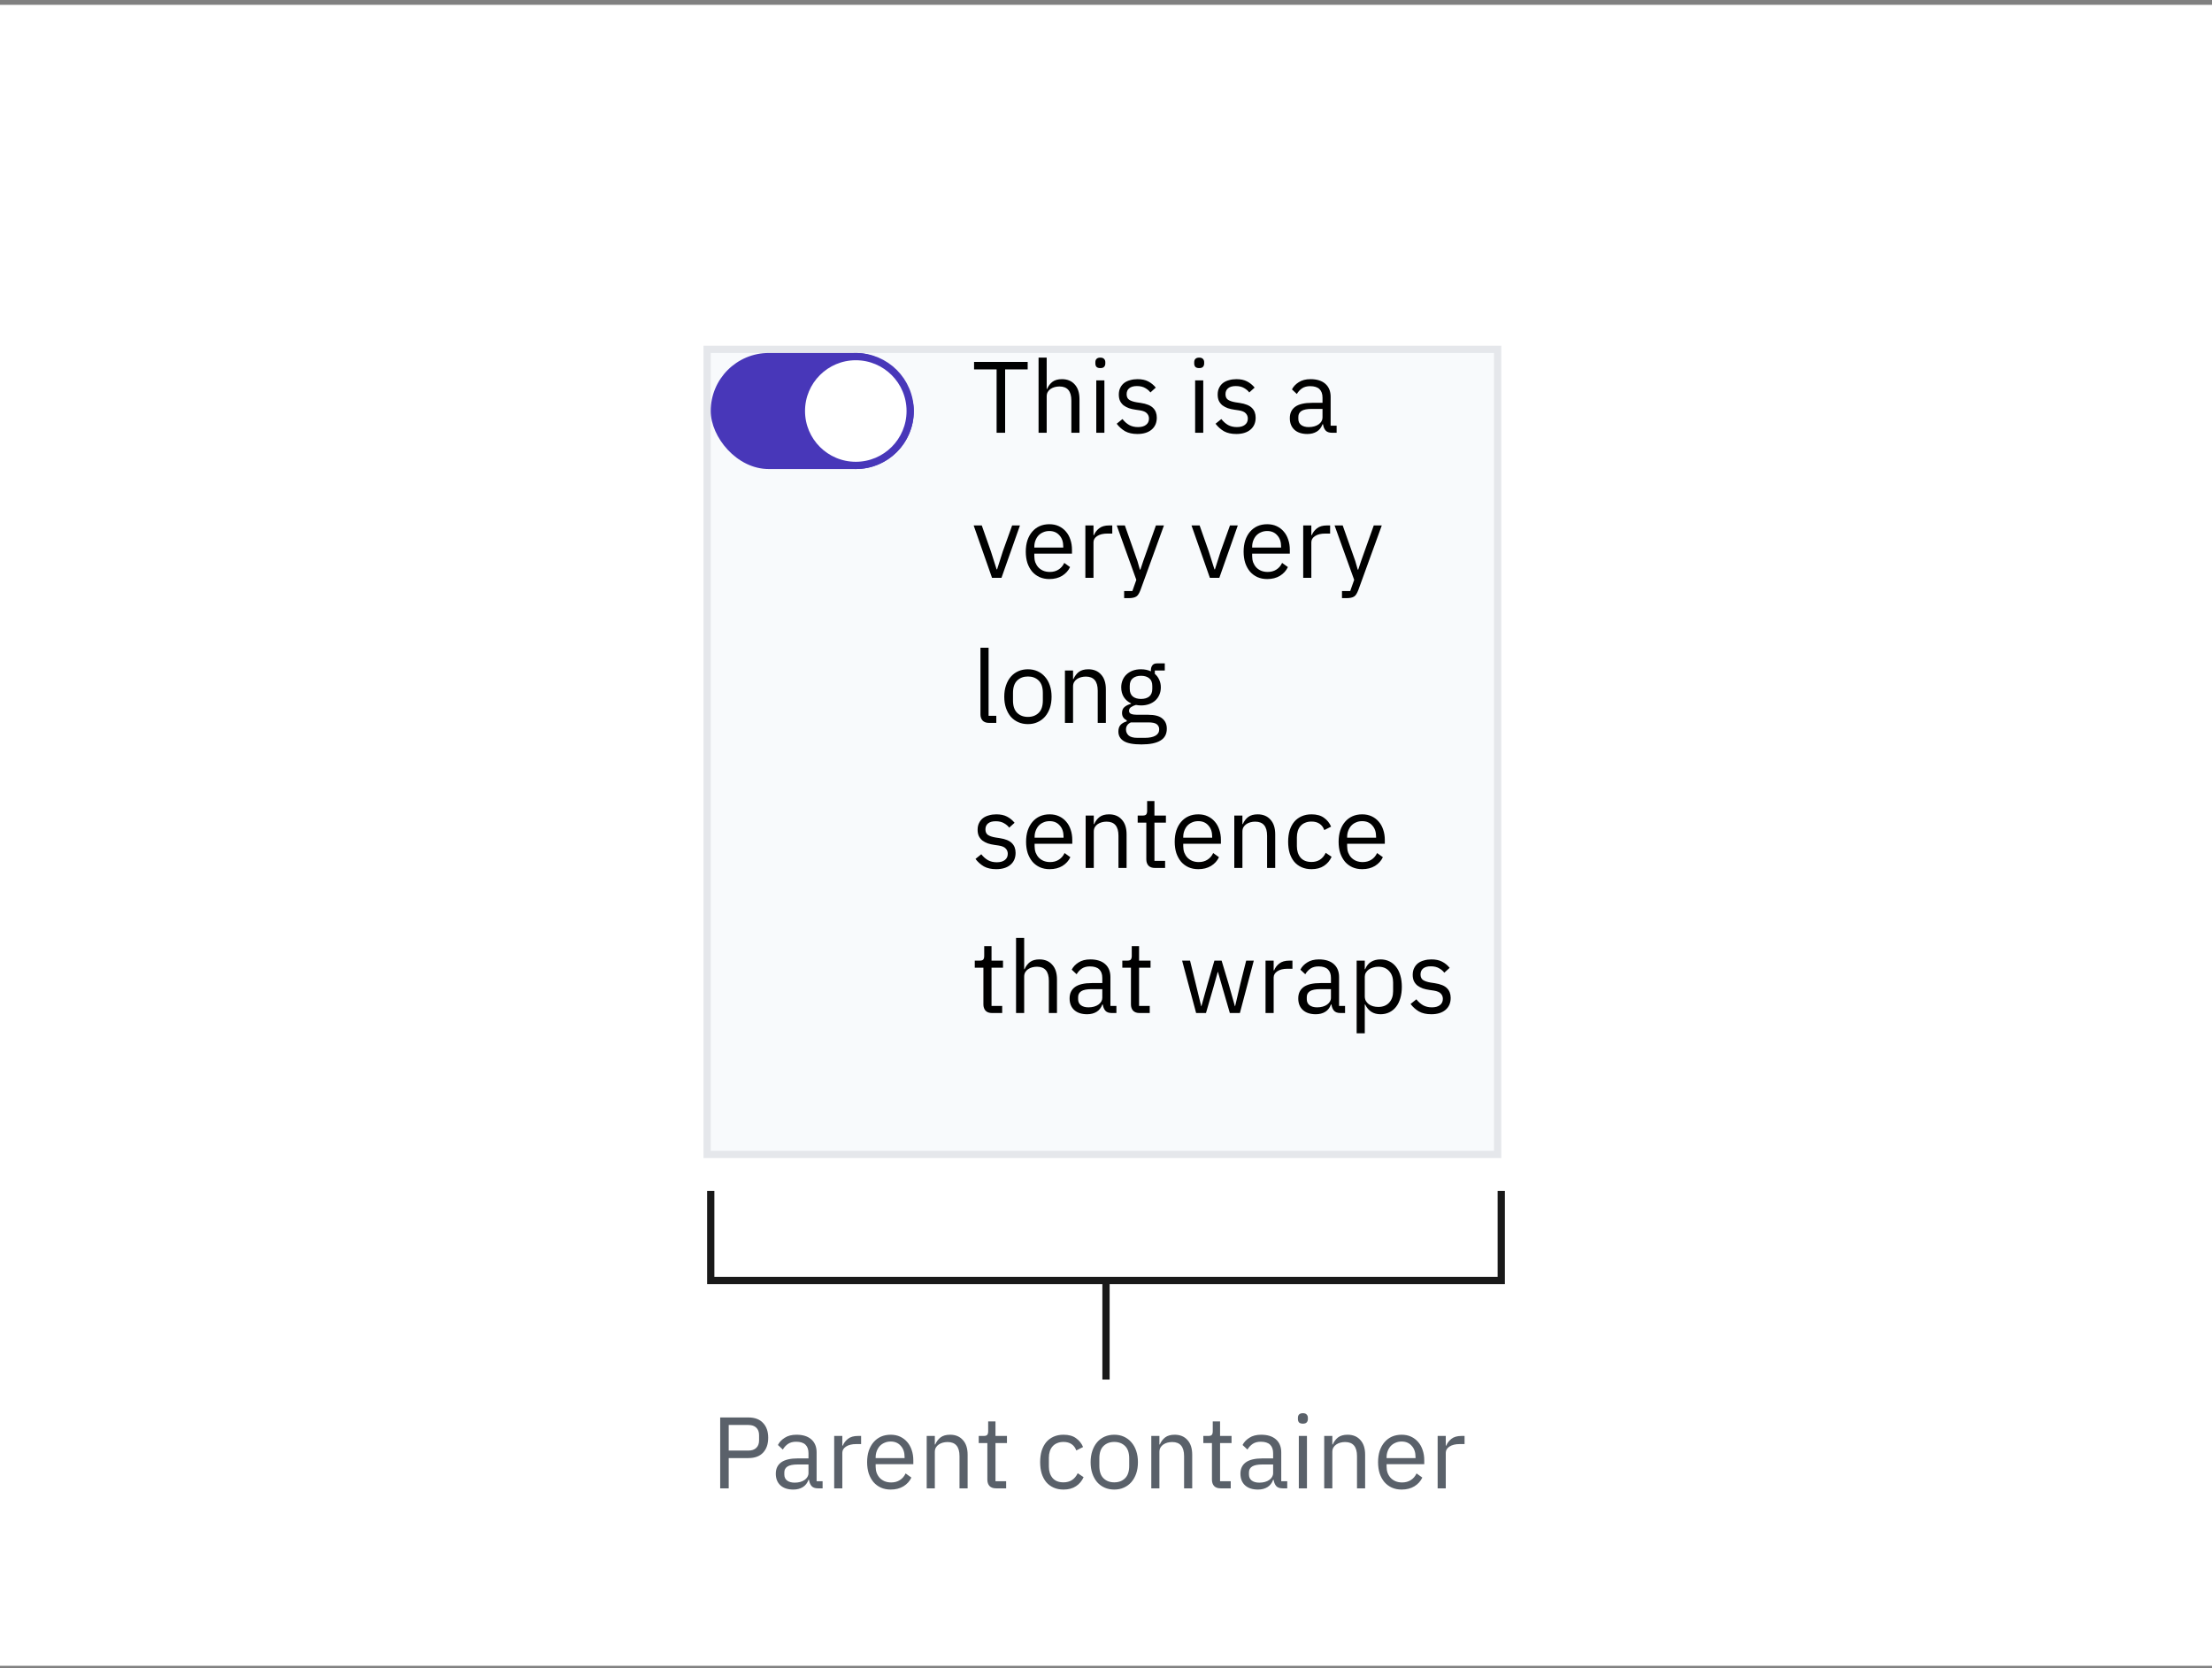 <svg width="305" height="230" viewBox="0 0 305 230" fill="none" xmlns="http://www.w3.org/2000/svg">
<rect x="0" y="0" width="305" height="230" fill="#808080" stroke="none"/>
<rect width="305" height="229" transform="translate(0 0.667)" fill="white"/>
<rect x="97.5" y="48.167" width="109" height="111" fill="#F8FAFC"/>
<rect x="97.5" y="48.167" width="109" height="111" stroke="#E5E7EB"/>
<path d="M99.302 205.2V195.428H103.194C104.071 195.428 104.743 195.68 105.21 196.184C105.686 196.679 105.924 197.36 105.924 198.228C105.924 199.096 105.686 199.782 105.21 200.286C104.743 200.781 104.071 201.028 103.194 201.028H100.478V205.2H99.302ZM100.478 199.992H103.194C103.661 199.992 104.02 199.871 104.272 199.628C104.533 199.386 104.664 199.04 104.664 198.592V197.864C104.664 197.416 104.533 197.071 104.272 196.828C104.02 196.586 103.661 196.464 103.194 196.464H100.478V199.992ZM112.794 205.2C112.374 205.2 112.07 205.088 111.884 204.864C111.706 204.64 111.594 204.36 111.548 204.024H111.478C111.319 204.472 111.058 204.808 110.694 205.032C110.33 205.256 109.896 205.368 109.392 205.368C108.626 205.368 108.029 205.172 107.6 204.78C107.18 204.388 106.97 203.856 106.97 203.184C106.97 202.503 107.217 201.98 107.712 201.616C108.216 201.252 108.995 201.07 110.05 201.07H111.478V200.356C111.478 199.843 111.338 199.451 111.058 199.18C110.778 198.91 110.348 198.774 109.77 198.774C109.331 198.774 108.962 198.872 108.664 199.068C108.374 199.264 108.132 199.526 107.936 199.852L107.264 199.222C107.46 198.83 107.772 198.499 108.202 198.228C108.631 197.948 109.172 197.808 109.826 197.808C110.703 197.808 111.384 198.023 111.87 198.452C112.355 198.882 112.598 199.479 112.598 200.244V204.22H113.424V205.2H112.794ZM109.574 204.416C109.854 204.416 110.11 204.384 110.344 204.318C110.577 204.253 110.778 204.16 110.946 204.038C111.114 203.917 111.244 203.777 111.338 203.618C111.431 203.46 111.478 203.287 111.478 203.1V201.91H109.994C109.35 201.91 108.878 202.004 108.58 202.19C108.29 202.377 108.146 202.648 108.146 203.002V203.296C108.146 203.651 108.272 203.926 108.524 204.122C108.785 204.318 109.135 204.416 109.574 204.416ZM115.022 205.2V197.976H116.142V199.306H116.212C116.343 198.961 116.576 198.653 116.912 198.382C117.248 198.112 117.71 197.976 118.298 197.976H118.732V199.096H118.074C117.467 199.096 116.991 199.213 116.646 199.446C116.31 199.67 116.142 199.955 116.142 200.3V205.2H115.022ZM122.81 205.368C122.316 205.368 121.868 205.28 121.466 205.102C121.074 204.925 120.734 204.673 120.444 204.346C120.164 204.01 119.945 203.614 119.786 203.156C119.637 202.69 119.562 202.167 119.562 201.588C119.562 201.019 119.637 200.501 119.786 200.034C119.945 199.568 120.164 199.171 120.444 198.844C120.734 198.508 121.074 198.252 121.466 198.074C121.868 197.897 122.316 197.808 122.81 197.808C123.296 197.808 123.73 197.897 124.112 198.074C124.495 198.252 124.822 198.499 125.092 198.816C125.363 199.124 125.568 199.493 125.708 199.922C125.858 200.352 125.932 200.823 125.932 201.336V201.868H120.738V202.204C120.738 202.512 120.785 202.802 120.878 203.072C120.981 203.334 121.121 203.562 121.298 203.758C121.485 203.954 121.709 204.108 121.97 204.22C122.241 204.332 122.544 204.388 122.88 204.388C123.338 204.388 123.734 204.281 124.07 204.066C124.416 203.852 124.682 203.544 124.868 203.142L125.666 203.716C125.433 204.211 125.069 204.612 124.574 204.92C124.08 205.219 123.492 205.368 122.81 205.368ZM122.81 198.746C122.502 198.746 122.222 198.802 121.97 198.914C121.718 199.017 121.499 199.166 121.312 199.362C121.135 199.558 120.995 199.792 120.892 200.062C120.79 200.324 120.738 200.613 120.738 200.93V201.028H124.728V200.874C124.728 200.23 124.551 199.717 124.196 199.334C123.851 198.942 123.389 198.746 122.81 198.746ZM127.778 205.2V197.976H128.898V199.152H128.954C129.131 198.742 129.379 198.415 129.696 198.172C130.023 197.93 130.457 197.808 130.998 197.808C131.745 197.808 132.333 198.051 132.762 198.536C133.201 199.012 133.42 199.689 133.42 200.566V205.2H132.3V200.762C132.3 199.465 131.754 198.816 130.662 198.816C130.438 198.816 130.219 198.844 130.004 198.9C129.799 198.956 129.612 199.04 129.444 199.152C129.276 199.264 129.141 199.409 129.038 199.586C128.945 199.754 128.898 199.955 128.898 200.188V205.2H127.778ZM137.331 205.2C136.939 205.2 136.64 205.093 136.435 204.878C136.239 204.654 136.141 204.365 136.141 204.01V198.956H134.951V197.976H135.623C135.866 197.976 136.029 197.93 136.113 197.836C136.206 197.734 136.253 197.561 136.253 197.318V195.974H137.261V197.976H138.843V198.956H137.261V204.22H138.731V205.2H137.331ZM146.64 205.368C146.136 205.368 145.683 205.28 145.282 205.102C144.88 204.925 144.54 204.673 144.26 204.346C143.989 204.02 143.779 203.623 143.63 203.156C143.49 202.69 143.42 202.167 143.42 201.588C143.42 201.01 143.49 200.487 143.63 200.02C143.779 199.554 143.989 199.157 144.26 198.83C144.54 198.504 144.88 198.252 145.282 198.074C145.683 197.897 146.136 197.808 146.64 197.808C147.358 197.808 147.932 197.967 148.362 198.284C148.8 198.592 149.127 198.998 149.342 199.502L148.404 199.978C148.273 199.605 148.058 199.316 147.76 199.11C147.461 198.905 147.088 198.802 146.64 198.802C146.304 198.802 146.01 198.858 145.758 198.97C145.506 199.073 145.296 199.222 145.128 199.418C144.96 199.605 144.834 199.834 144.75 200.104C144.666 200.366 144.624 200.655 144.624 200.972V202.204C144.624 202.839 144.792 203.362 145.128 203.772C145.473 204.174 145.977 204.374 146.64 204.374C147.545 204.374 148.198 203.954 148.6 203.114L149.412 203.66C149.178 204.183 148.828 204.598 148.362 204.906C147.904 205.214 147.33 205.368 146.64 205.368ZM153.641 205.368C153.155 205.368 152.712 205.28 152.311 205.102C151.909 204.925 151.564 204.673 151.275 204.346C150.995 204.01 150.775 203.614 150.617 203.156C150.458 202.69 150.379 202.167 150.379 201.588C150.379 201.019 150.458 200.501 150.617 200.034C150.775 199.568 150.995 199.171 151.275 198.844C151.564 198.508 151.909 198.252 152.311 198.074C152.712 197.897 153.155 197.808 153.641 197.808C154.126 197.808 154.565 197.897 154.957 198.074C155.358 198.252 155.703 198.508 155.993 198.844C156.282 199.171 156.506 199.568 156.665 200.034C156.823 200.501 156.903 201.019 156.903 201.588C156.903 202.167 156.823 202.69 156.665 203.156C156.506 203.614 156.282 204.01 155.993 204.346C155.703 204.673 155.358 204.925 154.957 205.102C154.565 205.28 154.126 205.368 153.641 205.368ZM153.641 204.374C154.247 204.374 154.742 204.188 155.125 203.814C155.507 203.441 155.699 202.872 155.699 202.106V201.07C155.699 200.305 155.507 199.736 155.125 199.362C154.742 198.989 154.247 198.802 153.641 198.802C153.034 198.802 152.539 198.989 152.157 199.362C151.774 199.736 151.583 200.305 151.583 201.07V202.106C151.583 202.872 151.774 203.441 152.157 203.814C152.539 204.188 153.034 204.374 153.641 204.374ZM158.745 205.2V197.976H159.865V199.152H159.921C160.098 198.742 160.345 198.415 160.663 198.172C160.989 197.93 161.423 197.808 161.965 197.808C162.711 197.808 163.299 198.051 163.729 198.536C164.167 199.012 164.387 199.689 164.387 200.566V205.2H163.267V200.762C163.267 199.465 162.721 198.816 161.629 198.816C161.405 198.816 161.185 198.844 160.971 198.9C160.765 198.956 160.579 199.04 160.411 199.152C160.243 199.264 160.107 199.409 160.005 199.586C159.911 199.754 159.865 199.955 159.865 200.188V205.2H158.745ZM168.298 205.2C167.906 205.2 167.607 205.093 167.402 204.878C167.206 204.654 167.108 204.365 167.108 204.01V198.956H165.918V197.976H166.59C166.832 197.976 166.996 197.93 167.08 197.836C167.173 197.734 167.22 197.561 167.22 197.318V195.974H168.228V197.976H169.81V198.956H168.228V204.22H169.698V205.2H168.298ZM176.86 205.2C176.44 205.2 176.137 205.088 175.95 204.864C175.773 204.64 175.661 204.36 175.614 204.024H175.544C175.385 204.472 175.124 204.808 174.76 205.032C174.396 205.256 173.962 205.368 173.458 205.368C172.693 205.368 172.095 205.172 171.666 204.78C171.246 204.388 171.036 203.856 171.036 203.184C171.036 202.503 171.283 201.98 171.778 201.616C172.282 201.252 173.061 201.07 174.116 201.07H175.544V200.356C175.544 199.843 175.404 199.451 175.124 199.18C174.844 198.91 174.415 198.774 173.836 198.774C173.397 198.774 173.029 198.872 172.73 199.068C172.441 199.264 172.198 199.526 172.002 199.852L171.33 199.222C171.526 198.83 171.839 198.499 172.268 198.228C172.697 197.948 173.239 197.808 173.892 197.808C174.769 197.808 175.451 198.023 175.936 198.452C176.421 198.882 176.664 199.479 176.664 200.244V204.22H177.49V205.2H176.86ZM173.64 204.416C173.92 204.416 174.177 204.384 174.41 204.318C174.643 204.253 174.844 204.16 175.012 204.038C175.18 203.917 175.311 203.777 175.404 203.618C175.497 203.46 175.544 203.287 175.544 203.1V201.91H174.06C173.416 201.91 172.945 202.004 172.646 202.19C172.357 202.377 172.212 202.648 172.212 203.002V203.296C172.212 203.651 172.338 203.926 172.59 204.122C172.851 204.318 173.201 204.416 173.64 204.416ZM179.648 196.282C179.406 196.282 179.228 196.226 179.116 196.114C179.014 195.993 178.962 195.839 178.962 195.652V195.47C178.962 195.284 179.014 195.134 179.116 195.022C179.228 194.901 179.406 194.84 179.648 194.84C179.891 194.84 180.064 194.901 180.166 195.022C180.278 195.134 180.334 195.284 180.334 195.47V195.652C180.334 195.839 180.278 195.993 180.166 196.114C180.064 196.226 179.891 196.282 179.648 196.282ZM179.088 197.976H180.208V205.2H179.088V197.976ZM182.588 205.2V197.976H183.708V199.152H183.764C183.942 198.742 184.189 198.415 184.506 198.172C184.833 197.93 185.267 197.808 185.808 197.808C186.555 197.808 187.143 198.051 187.572 198.536C188.011 199.012 188.23 199.689 188.23 200.566V205.2H187.11V200.762C187.11 199.465 186.564 198.816 185.472 198.816C185.248 198.816 185.029 198.844 184.814 198.9C184.609 198.956 184.422 199.04 184.254 199.152C184.086 199.264 183.951 199.409 183.848 199.586C183.755 199.754 183.708 199.955 183.708 200.188V205.2H182.588ZM193.261 205.368C192.767 205.368 192.319 205.28 191.917 205.102C191.525 204.925 191.185 204.673 190.895 204.346C190.615 204.01 190.396 203.614 190.237 203.156C190.088 202.69 190.013 202.167 190.013 201.588C190.013 201.019 190.088 200.501 190.237 200.034C190.396 199.568 190.615 199.171 190.895 198.844C191.185 198.508 191.525 198.252 191.917 198.074C192.319 197.897 192.767 197.808 193.261 197.808C193.747 197.808 194.181 197.897 194.563 198.074C194.946 198.252 195.273 198.499 195.543 198.816C195.814 199.124 196.019 199.493 196.159 199.922C196.309 200.352 196.383 200.823 196.383 201.336V201.868H191.189V202.204C191.189 202.512 191.236 202.802 191.329 203.072C191.432 203.334 191.572 203.562 191.749 203.758C191.936 203.954 192.16 204.108 192.421 204.22C192.692 204.332 192.995 204.388 193.331 204.388C193.789 204.388 194.185 204.281 194.521 204.066C194.867 203.852 195.133 203.544 195.319 203.142L196.117 203.716C195.884 204.211 195.52 204.612 195.025 204.92C194.531 205.219 193.943 205.368 193.261 205.368ZM193.261 198.746C192.953 198.746 192.673 198.802 192.421 198.914C192.169 199.017 191.95 199.166 191.763 199.362C191.586 199.558 191.446 199.792 191.343 200.062C191.241 200.324 191.189 200.613 191.189 200.93V201.028H195.179V200.874C195.179 200.23 195.002 199.717 194.647 199.334C194.302 198.942 193.84 198.746 193.261 198.746ZM198.229 205.2V197.976H199.349V199.306H199.419C199.55 198.961 199.783 198.653 200.119 198.382C200.455 198.112 200.917 197.976 201.505 197.976H201.939V199.096H201.281C200.674 199.096 200.198 199.213 199.853 199.446C199.517 199.67 199.349 199.955 199.349 200.3V205.2H198.229Z" fill="#5A616A"/>
<path d="M207 164.2V176.539H152.5M98 164.2V176.539H152.5M152.5 176.539V190.2" stroke="#191919"/>
<rect x="98" y="48.667" width="28" height="16" rx="8" fill="#4837b9"/>
<circle cx="118" cy="56.667" r="7.5" fill="white" stroke="#4837b9"/>
<path d="M138.592 50.931V59.667H137.416V50.931H134.308V49.895H141.7V50.931H138.592ZM143.202 49.307H144.322V53.619H144.378C144.555 53.208 144.802 52.881 145.12 52.639C145.446 52.396 145.88 52.275 146.422 52.275C147.168 52.275 147.756 52.517 148.186 53.003C148.624 53.479 148.844 54.155 148.844 55.033V59.667H147.724V55.229C147.724 53.931 147.178 53.283 146.086 53.283C145.862 53.283 145.642 53.311 145.428 53.367C145.222 53.423 145.036 53.507 144.868 53.619C144.7 53.731 144.564 53.875 144.462 54.053C144.368 54.221 144.322 54.421 144.322 54.655V59.667H143.202V49.307ZM151.719 50.749C151.476 50.749 151.299 50.693 151.187 50.581C151.084 50.459 151.033 50.305 151.033 50.119V49.937C151.033 49.75 151.084 49.601 151.187 49.489C151.299 49.367 151.476 49.307 151.719 49.307C151.961 49.307 152.134 49.367 152.237 49.489C152.349 49.601 152.405 49.75 152.405 49.937V50.119C152.405 50.305 152.349 50.459 152.237 50.581C152.134 50.693 151.961 50.749 151.719 50.749ZM151.159 52.443H152.279V59.667H151.159V52.443ZM156.829 59.835C156.157 59.835 155.592 59.709 155.135 59.457C154.687 59.195 154.299 58.85 153.973 58.421L154.771 57.777C155.051 58.131 155.363 58.407 155.709 58.603C156.054 58.789 156.455 58.883 156.913 58.883C157.389 58.883 157.757 58.78 158.019 58.575C158.289 58.369 158.425 58.08 158.425 57.707C158.425 57.427 158.331 57.189 158.145 56.993C157.967 56.787 157.641 56.647 157.165 56.573L156.591 56.489C156.255 56.442 155.947 56.372 155.667 56.279C155.387 56.176 155.139 56.045 154.925 55.887C154.719 55.719 154.556 55.513 154.435 55.271C154.323 55.028 154.267 54.739 154.267 54.403C154.267 54.048 154.332 53.74 154.463 53.479C154.593 53.208 154.771 52.984 154.995 52.807C155.228 52.629 155.503 52.499 155.821 52.415C156.138 52.321 156.479 52.275 156.843 52.275C157.431 52.275 157.921 52.377 158.313 52.583C158.714 52.788 159.064 53.073 159.363 53.437L158.621 54.109C158.462 53.885 158.229 53.684 157.921 53.507C157.613 53.32 157.225 53.227 156.759 53.227C156.292 53.227 155.937 53.329 155.695 53.535C155.461 53.731 155.345 54.001 155.345 54.347C155.345 54.701 155.461 54.958 155.695 55.117C155.937 55.275 156.283 55.392 156.731 55.467L157.291 55.551C158.093 55.672 158.663 55.905 158.999 56.251C159.335 56.587 159.503 57.03 159.503 57.581C159.503 58.281 159.265 58.831 158.789 59.233C158.313 59.634 157.659 59.835 156.829 59.835ZM165.35 50.749C165.107 50.749 164.93 50.693 164.818 50.581C164.715 50.459 164.664 50.305 164.664 50.119V49.937C164.664 49.75 164.715 49.601 164.818 49.489C164.93 49.367 165.107 49.307 165.35 49.307C165.592 49.307 165.765 49.367 165.868 49.489C165.98 49.601 166.036 49.75 166.036 49.937V50.119C166.036 50.305 165.98 50.459 165.868 50.581C165.765 50.693 165.592 50.749 165.35 50.749ZM164.79 52.443H165.91V59.667H164.79V52.443ZM170.46 59.835C169.788 59.835 169.223 59.709 168.766 59.457C168.318 59.195 167.93 58.85 167.604 58.421L168.402 57.777C168.682 58.131 168.994 58.407 169.34 58.603C169.685 58.789 170.086 58.883 170.544 58.883C171.02 58.883 171.388 58.78 171.65 58.575C171.92 58.369 172.056 58.08 172.056 57.707C172.056 57.427 171.962 57.189 171.776 56.993C171.598 56.787 171.272 56.647 170.796 56.573L170.222 56.489C169.886 56.442 169.578 56.372 169.298 56.279C169.018 56.176 168.77 56.045 168.556 55.887C168.35 55.719 168.187 55.513 168.066 55.271C167.954 55.028 167.898 54.739 167.898 54.403C167.898 54.048 167.963 53.74 168.094 53.479C168.224 53.208 168.402 52.984 168.626 52.807C168.859 52.629 169.134 52.499 169.452 52.415C169.769 52.321 170.11 52.275 170.474 52.275C171.062 52.275 171.552 52.377 171.944 52.583C172.345 52.788 172.695 53.073 172.994 53.437L172.252 54.109C172.093 53.885 171.86 53.684 171.552 53.507C171.244 53.32 170.856 53.227 170.39 53.227C169.923 53.227 169.568 53.329 169.326 53.535C169.092 53.731 168.976 54.001 168.976 54.347C168.976 54.701 169.092 54.958 169.326 55.117C169.568 55.275 169.914 55.392 170.362 55.467L170.922 55.551C171.724 55.672 172.294 55.905 172.63 56.251C172.966 56.587 173.134 57.03 173.134 57.581C173.134 58.281 172.896 58.831 172.42 59.233C171.944 59.634 171.29 59.835 170.46 59.835ZM183.67 59.667C183.25 59.667 182.947 59.555 182.76 59.331C182.583 59.107 182.471 58.827 182.424 58.491H182.354C182.196 58.939 181.934 59.275 181.57 59.499C181.206 59.723 180.772 59.835 180.268 59.835C179.503 59.835 178.906 59.639 178.476 59.247C178.056 58.855 177.846 58.323 177.846 57.651C177.846 56.969 178.094 56.447 178.588 56.083C179.092 55.719 179.872 55.537 180.926 55.537H182.354V54.823C182.354 54.309 182.214 53.917 181.934 53.647C181.654 53.376 181.225 53.241 180.646 53.241C180.208 53.241 179.839 53.339 179.54 53.535C179.251 53.731 179.008 53.992 178.812 54.319L178.14 53.689C178.336 53.297 178.649 52.965 179.078 52.695C179.508 52.415 180.049 52.275 180.702 52.275C181.58 52.275 182.261 52.489 182.746 52.919C183.232 53.348 183.474 53.945 183.474 54.711V58.687H184.3V59.667H183.67ZM180.45 58.883C180.73 58.883 180.987 58.85 181.22 58.785C181.454 58.719 181.654 58.626 181.822 58.505C181.99 58.383 182.121 58.243 182.214 58.085C182.308 57.926 182.354 57.753 182.354 57.567V56.377H180.87C180.226 56.377 179.755 56.47 179.456 56.657C179.167 56.843 179.022 57.114 179.022 57.469V57.763C179.022 58.117 179.148 58.393 179.4 58.589C179.662 58.785 180.012 58.883 180.45 58.883ZM136.786 79.667L134.252 72.443H135.372L136.632 76.027L137.416 78.491H137.486L138.27 76.027L139.558 72.443H140.636L138.088 79.667H136.786ZM144.687 79.835C144.193 79.835 143.745 79.746 143.343 79.569C142.951 79.391 142.611 79.139 142.321 78.813C142.041 78.477 141.822 78.08 141.663 77.623C141.514 77.156 141.439 76.633 141.439 76.055C141.439 75.485 141.514 74.967 141.663 74.501C141.822 74.034 142.041 73.637 142.321 73.311C142.611 72.975 142.951 72.718 143.343 72.541C143.745 72.363 144.193 72.275 144.687 72.275C145.173 72.275 145.607 72.363 145.989 72.541C146.372 72.718 146.699 72.965 146.969 73.283C147.24 73.591 147.445 73.959 147.585 74.389C147.735 74.818 147.809 75.289 147.809 75.803V76.335H142.615V76.671C142.615 76.979 142.662 77.268 142.755 77.539C142.858 77.8 142.998 78.029 143.175 78.225C143.362 78.421 143.586 78.575 143.847 78.687C144.118 78.799 144.421 78.855 144.757 78.855C145.215 78.855 145.611 78.747 145.947 78.533C146.293 78.318 146.559 78.01 146.745 77.609L147.543 78.183C147.31 78.677 146.946 79.079 146.451 79.387C145.957 79.685 145.369 79.835 144.687 79.835ZM144.687 73.213C144.379 73.213 144.099 73.269 143.847 73.381C143.595 73.483 143.376 73.633 143.189 73.829C143.012 74.025 142.872 74.258 142.769 74.529C142.667 74.79 142.615 75.079 142.615 75.397V75.495H146.605V75.341C146.605 74.697 146.428 74.183 146.073 73.801C145.728 73.409 145.266 73.213 144.687 73.213ZM149.655 79.667V72.443H150.775V73.773H150.845C150.976 73.427 151.209 73.119 151.545 72.849C151.881 72.578 152.343 72.443 152.931 72.443H153.365V73.563H152.707C152.1 73.563 151.624 73.679 151.279 73.913C150.943 74.137 150.775 74.421 150.775 74.767V79.667H149.655ZM159.384 72.443H160.49L157.256 81.347C157.172 81.561 157.088 81.739 157.004 81.879C156.92 82.028 156.818 82.145 156.696 82.229C156.575 82.313 156.421 82.373 156.234 82.411C156.057 82.448 155.838 82.467 155.576 82.467H155.002V81.487H156.136L156.682 79.947L153.98 72.443H155.1L156.836 77.357L157.172 78.533H157.242L157.634 77.357L159.384 72.443ZM166.823 79.667L164.289 72.443H165.409L166.669 76.027L167.453 78.491H167.523L168.307 76.027L169.595 72.443H170.673L168.125 79.667H166.823ZM174.724 79.835C174.23 79.835 173.782 79.746 173.38 79.569C172.988 79.391 172.648 79.139 172.358 78.813C172.078 78.477 171.859 78.08 171.7 77.623C171.551 77.156 171.476 76.633 171.476 76.055C171.476 75.485 171.551 74.967 171.7 74.501C171.859 74.034 172.078 73.637 172.358 73.311C172.648 72.975 172.988 72.718 173.38 72.541C173.782 72.363 174.23 72.275 174.724 72.275C175.21 72.275 175.644 72.363 176.026 72.541C176.409 72.718 176.736 72.965 177.006 73.283C177.277 73.591 177.482 73.959 177.622 74.389C177.772 74.818 177.846 75.289 177.846 75.803V76.335H172.652V76.671C172.652 76.979 172.699 77.268 172.792 77.539C172.895 77.8 173.035 78.029 173.212 78.225C173.399 78.421 173.623 78.575 173.884 78.687C174.155 78.799 174.458 78.855 174.794 78.855C175.252 78.855 175.648 78.747 175.984 78.533C176.33 78.318 176.596 78.01 176.782 77.609L177.58 78.183C177.347 78.677 176.983 79.079 176.488 79.387C175.994 79.685 175.406 79.835 174.724 79.835ZM174.724 73.213C174.416 73.213 174.136 73.269 173.884 73.381C173.632 73.483 173.413 73.633 173.226 73.829C173.049 74.025 172.909 74.258 172.806 74.529C172.704 74.79 172.652 75.079 172.652 75.397V75.495H176.642V75.341C176.642 74.697 176.465 74.183 176.11 73.801C175.765 73.409 175.303 73.213 174.724 73.213ZM179.692 79.667V72.443H180.812V73.773H180.882C181.013 73.427 181.246 73.119 181.582 72.849C181.918 72.578 182.38 72.443 182.968 72.443H183.402V73.563H182.744C182.137 73.563 181.661 73.679 181.316 73.913C180.98 74.137 180.812 74.421 180.812 74.767V79.667H179.692ZM189.421 72.443H190.527L187.293 81.347C187.209 81.561 187.125 81.739 187.041 81.879C186.957 82.028 186.855 82.145 186.733 82.229C186.612 82.313 186.458 82.373 186.271 82.411C186.094 82.448 185.875 82.467 185.613 82.467H185.039V81.487H186.173L186.719 79.947L184.017 72.443H185.137L186.873 77.357L187.209 78.533H187.279L187.671 77.357L189.421 72.443ZM136.38 99.667C135.988 99.667 135.689 99.559 135.484 99.345C135.288 99.121 135.19 98.841 135.19 98.505V89.307H136.31V98.687H137.374V99.667H136.38ZM141.734 99.835C141.249 99.835 140.806 99.746 140.404 99.569C140.003 99.391 139.658 99.139 139.368 98.813C139.088 98.477 138.869 98.08 138.71 97.623C138.552 97.156 138.472 96.633 138.472 96.055C138.472 95.485 138.552 94.967 138.71 94.501C138.869 94.034 139.088 93.637 139.368 93.311C139.658 92.975 140.003 92.718 140.404 92.541C140.806 92.363 141.249 92.275 141.734 92.275C142.22 92.275 142.658 92.363 143.05 92.541C143.452 92.718 143.797 92.975 144.086 93.311C144.376 93.637 144.6 94.034 144.758 94.501C144.917 94.967 144.996 95.485 144.996 96.055C144.996 96.633 144.917 97.156 144.758 97.623C144.6 98.08 144.376 98.477 144.086 98.813C143.797 99.139 143.452 99.391 143.05 99.569C142.658 99.746 142.22 99.835 141.734 99.835ZM141.734 98.841C142.341 98.841 142.836 98.654 143.218 98.281C143.601 97.907 143.792 97.338 143.792 96.573V95.537C143.792 94.771 143.601 94.202 143.218 93.829C142.836 93.455 142.341 93.269 141.734 93.269C141.128 93.269 140.633 93.455 140.25 93.829C139.868 94.202 139.676 94.771 139.676 95.537V96.573C139.676 97.338 139.868 97.907 140.25 98.281C140.633 98.654 141.128 98.841 141.734 98.841ZM146.838 99.667V92.443H147.958V93.619H148.014C148.192 93.208 148.439 92.881 148.756 92.639C149.083 92.396 149.517 92.275 150.058 92.275C150.805 92.275 151.393 92.517 151.822 93.003C152.261 93.479 152.48 94.155 152.48 95.033V99.667H151.36V95.229C151.36 93.931 150.814 93.283 149.722 93.283C149.498 93.283 149.279 93.311 149.064 93.367C148.859 93.423 148.672 93.507 148.504 93.619C148.336 93.731 148.201 93.875 148.098 94.053C148.005 94.221 147.958 94.421 147.958 94.655V99.667H146.838ZM160.885 100.465C160.885 101.211 160.591 101.757 160.003 102.103C159.425 102.457 158.552 102.635 157.385 102.635C156.256 102.635 155.444 102.481 154.949 102.173C154.455 101.865 154.207 101.426 154.207 100.857C154.207 100.465 154.31 100.157 154.515 99.933C154.721 99.718 155.001 99.559 155.355 99.457V99.303C154.926 99.097 154.711 98.761 154.711 98.295C154.711 97.931 154.828 97.655 155.061 97.469C155.295 97.273 155.593 97.128 155.957 97.035V96.979C155.528 96.773 155.192 96.479 154.949 96.097C154.716 95.714 154.599 95.271 154.599 94.767C154.599 94.403 154.665 94.067 154.795 93.759C154.926 93.451 155.108 93.189 155.341 92.975C155.584 92.751 155.869 92.578 156.195 92.457C156.531 92.335 156.905 92.275 157.315 92.275C157.829 92.275 158.286 92.368 158.687 92.555V92.429C158.687 92.149 158.753 91.92 158.883 91.743C159.014 91.556 159.229 91.463 159.527 91.463H160.605V92.443H159.233V92.905C159.495 93.129 159.695 93.399 159.835 93.717C159.985 94.025 160.059 94.375 160.059 94.767C160.059 95.131 159.994 95.467 159.863 95.775C159.733 96.083 159.546 96.349 159.303 96.573C159.07 96.787 158.785 96.955 158.449 97.077C158.113 97.198 157.74 97.259 157.329 97.259C157.096 97.259 156.863 97.235 156.629 97.189C156.387 97.254 156.167 97.352 155.971 97.483C155.775 97.604 155.677 97.777 155.677 98.001C155.677 98.215 155.78 98.36 155.985 98.435C156.191 98.509 156.457 98.547 156.783 98.547H158.323C159.219 98.547 159.868 98.719 160.269 99.065C160.68 99.401 160.885 99.867 160.885 100.465ZM159.835 100.549C159.835 100.259 159.723 100.026 159.499 99.849C159.285 99.681 158.897 99.597 158.337 99.597H155.929C155.481 99.802 155.257 100.129 155.257 100.577C155.257 100.894 155.374 101.165 155.607 101.389C155.85 101.613 156.256 101.725 156.825 101.725H157.861C158.487 101.725 158.972 101.627 159.317 101.431C159.663 101.235 159.835 100.941 159.835 100.549ZM157.329 96.363C157.805 96.363 158.183 96.251 158.463 96.027C158.743 95.793 158.883 95.439 158.883 94.963V94.571C158.883 94.095 158.743 93.745 158.463 93.521C158.183 93.287 157.805 93.171 157.329 93.171C156.853 93.171 156.475 93.287 156.195 93.521C155.915 93.745 155.775 94.095 155.775 94.571V94.963C155.775 95.439 155.915 95.793 156.195 96.027C156.475 96.251 156.853 96.363 157.329 96.363ZM137.36 119.835C136.688 119.835 136.123 119.709 135.666 119.457C135.218 119.195 134.831 118.85 134.504 118.421L135.302 117.777C135.582 118.131 135.895 118.407 136.24 118.603C136.585 118.789 136.987 118.883 137.444 118.883C137.92 118.883 138.289 118.78 138.55 118.575C138.821 118.369 138.956 118.08 138.956 117.707C138.956 117.427 138.863 117.189 138.676 116.993C138.499 116.787 138.172 116.647 137.696 116.573L137.122 116.489C136.786 116.442 136.478 116.372 136.198 116.279C135.918 116.176 135.671 116.045 135.456 115.887C135.251 115.719 135.087 115.513 134.966 115.271C134.854 115.028 134.798 114.739 134.798 114.403C134.798 114.048 134.863 113.74 134.994 113.479C135.125 113.208 135.302 112.984 135.526 112.807C135.759 112.629 136.035 112.499 136.352 112.415C136.669 112.321 137.01 112.275 137.374 112.275C137.962 112.275 138.452 112.377 138.844 112.583C139.245 112.788 139.595 113.073 139.894 113.437L139.152 114.109C138.993 113.885 138.76 113.684 138.452 113.507C138.144 113.32 137.757 113.227 137.29 113.227C136.823 113.227 136.469 113.329 136.226 113.535C135.993 113.731 135.876 114.001 135.876 114.347C135.876 114.701 135.993 114.958 136.226 115.117C136.469 115.275 136.814 115.392 137.262 115.467L137.822 115.551C138.625 115.672 139.194 115.905 139.53 116.251C139.866 116.587 140.034 117.03 140.034 117.581C140.034 118.281 139.796 118.831 139.32 119.233C138.844 119.634 138.191 119.835 137.36 119.835ZM144.728 119.835C144.234 119.835 143.786 119.746 143.384 119.569C142.992 119.391 142.652 119.139 142.362 118.813C142.082 118.477 141.863 118.08 141.704 117.623C141.555 117.156 141.48 116.633 141.48 116.055C141.48 115.485 141.555 114.967 141.704 114.501C141.863 114.034 142.082 113.637 142.362 113.311C142.652 112.975 142.992 112.718 143.384 112.541C143.786 112.363 144.234 112.275 144.728 112.275C145.214 112.275 145.648 112.363 146.03 112.541C146.413 112.718 146.74 112.965 147.01 113.283C147.281 113.591 147.486 113.959 147.626 114.389C147.776 114.818 147.85 115.289 147.85 115.803V116.335H142.656V116.671C142.656 116.979 142.703 117.268 142.796 117.539C142.899 117.8 143.039 118.029 143.216 118.225C143.403 118.421 143.627 118.575 143.888 118.687C144.159 118.799 144.462 118.855 144.798 118.855C145.256 118.855 145.652 118.747 145.988 118.533C146.334 118.318 146.6 118.01 146.786 117.609L147.584 118.183C147.351 118.677 146.987 119.079 146.492 119.387C145.998 119.685 145.41 119.835 144.728 119.835ZM144.728 113.213C144.42 113.213 144.14 113.269 143.888 113.381C143.636 113.483 143.417 113.633 143.23 113.829C143.053 114.025 142.913 114.258 142.81 114.529C142.708 114.79 142.656 115.079 142.656 115.397V115.495H146.646V115.341C146.646 114.697 146.469 114.183 146.114 113.801C145.769 113.409 145.307 113.213 144.728 113.213ZM149.696 119.667V112.443H150.816V113.619H150.872C151.049 113.208 151.297 112.881 151.614 112.639C151.941 112.396 152.375 112.275 152.916 112.275C153.663 112.275 154.251 112.517 154.68 113.003C155.119 113.479 155.338 114.155 155.338 115.033V119.667H154.218V115.229C154.218 113.931 153.672 113.283 152.58 113.283C152.356 113.283 152.137 113.311 151.922 113.367C151.717 113.423 151.53 113.507 151.362 113.619C151.194 113.731 151.059 113.875 150.956 114.053C150.863 114.221 150.816 114.421 150.816 114.655V119.667H149.696ZM159.249 119.667C158.857 119.667 158.558 119.559 158.353 119.345C158.157 119.121 158.059 118.831 158.059 118.477V113.423H156.869V112.443H157.541C157.784 112.443 157.947 112.396 158.031 112.303C158.124 112.2 158.171 112.027 158.171 111.785V110.441H159.179V112.443H160.761V113.423H159.179V118.687H160.649V119.667H159.249ZM165.222 119.835C164.728 119.835 164.28 119.746 163.878 119.569C163.486 119.391 163.146 119.139 162.856 118.813C162.576 118.477 162.357 118.08 162.198 117.623C162.049 117.156 161.974 116.633 161.974 116.055C161.974 115.485 162.049 114.967 162.198 114.501C162.357 114.034 162.576 113.637 162.856 113.311C163.146 112.975 163.486 112.718 163.878 112.541C164.28 112.363 164.728 112.275 165.222 112.275C165.708 112.275 166.142 112.363 166.524 112.541C166.907 112.718 167.234 112.965 167.504 113.283C167.775 113.591 167.98 113.959 168.12 114.389C168.27 114.818 168.344 115.289 168.344 115.803V116.335H163.15V116.671C163.15 116.979 163.197 117.268 163.29 117.539C163.393 117.8 163.533 118.029 163.71 118.225C163.897 118.421 164.121 118.575 164.382 118.687C164.653 118.799 164.956 118.855 165.292 118.855C165.75 118.855 166.146 118.747 166.482 118.533C166.828 118.318 167.094 118.01 167.28 117.609L168.078 118.183C167.845 118.677 167.481 119.079 166.986 119.387C166.492 119.685 165.904 119.835 165.222 119.835ZM165.222 113.213C164.914 113.213 164.634 113.269 164.382 113.381C164.13 113.483 163.911 113.633 163.724 113.829C163.547 114.025 163.407 114.258 163.304 114.529C163.202 114.79 163.15 115.079 163.15 115.397V115.495H167.14V115.341C167.14 114.697 166.963 114.183 166.608 113.801C166.263 113.409 165.801 113.213 165.222 113.213ZM170.19 119.667V112.443H171.31V113.619H171.366C171.543 113.208 171.791 112.881 172.108 112.639C172.435 112.396 172.869 112.275 173.41 112.275C174.157 112.275 174.745 112.517 175.174 113.003C175.613 113.479 175.832 114.155 175.832 115.033V119.667H174.712V115.229C174.712 113.931 174.166 113.283 173.074 113.283C172.85 113.283 172.631 113.311 172.416 113.367C172.211 113.423 172.024 113.507 171.856 113.619C171.688 113.731 171.553 113.875 171.45 114.053C171.357 114.221 171.31 114.421 171.31 114.655V119.667H170.19ZM180.835 119.835C180.331 119.835 179.878 119.746 179.477 119.569C179.076 119.391 178.735 119.139 178.455 118.813C178.184 118.486 177.974 118.089 177.825 117.623C177.685 117.156 177.615 116.633 177.615 116.055C177.615 115.476 177.685 114.953 177.825 114.487C177.974 114.02 178.184 113.623 178.455 113.297C178.735 112.97 179.076 112.718 179.477 112.541C179.878 112.363 180.331 112.275 180.835 112.275C181.554 112.275 182.128 112.433 182.557 112.751C182.996 113.059 183.322 113.465 183.537 113.969L182.599 114.445C182.468 114.071 182.254 113.782 181.955 113.577C181.656 113.371 181.283 113.269 180.835 113.269C180.499 113.269 180.205 113.325 179.953 113.437C179.701 113.539 179.491 113.689 179.323 113.885C179.155 114.071 179.029 114.3 178.945 114.571C178.861 114.832 178.819 115.121 178.819 115.439V116.671C178.819 117.305 178.987 117.828 179.323 118.239C179.668 118.64 180.172 118.841 180.835 118.841C181.74 118.841 182.394 118.421 182.795 117.581L183.607 118.127C183.374 118.649 183.024 119.065 182.557 119.373C182.1 119.681 181.526 119.835 180.835 119.835ZM187.822 119.835C187.327 119.835 186.879 119.746 186.478 119.569C186.086 119.391 185.745 119.139 185.456 118.813C185.176 118.477 184.957 118.08 184.798 117.623C184.649 117.156 184.574 116.633 184.574 116.055C184.574 115.485 184.649 114.967 184.798 114.501C184.957 114.034 185.176 113.637 185.456 113.311C185.745 112.975 186.086 112.718 186.478 112.541C186.879 112.363 187.327 112.275 187.822 112.275C188.307 112.275 188.741 112.363 189.124 112.541C189.507 112.718 189.833 112.965 190.104 113.283C190.375 113.591 190.58 113.959 190.72 114.389C190.869 114.818 190.944 115.289 190.944 115.803V116.335H185.75V116.671C185.75 116.979 185.797 117.268 185.89 117.539C185.993 117.8 186.133 118.029 186.31 118.225C186.497 118.421 186.721 118.575 186.982 118.687C187.253 118.799 187.556 118.855 187.892 118.855C188.349 118.855 188.746 118.747 189.082 118.533C189.427 118.318 189.693 118.01 189.88 117.609L190.678 118.183C190.445 118.677 190.081 119.079 189.586 119.387C189.091 119.685 188.503 119.835 187.822 119.835ZM187.822 113.213C187.514 113.213 187.234 113.269 186.982 113.381C186.73 113.483 186.511 113.633 186.324 113.829C186.147 114.025 186.007 114.258 185.904 114.529C185.801 114.79 185.75 115.079 185.75 115.397V115.495H189.74V115.341C189.74 114.697 189.563 114.183 189.208 113.801C188.863 113.409 188.401 113.213 187.822 113.213ZM136.786 139.667C136.394 139.667 136.095 139.559 135.89 139.345C135.694 139.121 135.596 138.831 135.596 138.477V133.423H134.406V132.443H135.078C135.321 132.443 135.484 132.396 135.568 132.303C135.661 132.2 135.708 132.027 135.708 131.785V130.441H136.716V132.443H138.298V133.423H136.716V138.687H138.186V139.667H136.786ZM140.098 129.307H141.218V133.619H141.274C141.452 133.208 141.699 132.881 142.016 132.639C142.343 132.396 142.777 132.275 143.318 132.275C144.065 132.275 144.653 132.517 145.082 133.003C145.521 133.479 145.74 134.155 145.74 135.033V139.667H144.62V135.229C144.62 133.931 144.074 133.283 142.982 133.283C142.758 133.283 142.539 133.311 142.324 133.367C142.119 133.423 141.932 133.507 141.764 133.619C141.596 133.731 141.461 133.875 141.358 134.053C141.265 134.221 141.218 134.421 141.218 134.655V139.667H140.098V129.307ZM153.305 139.667C152.885 139.667 152.582 139.555 152.395 139.331C152.218 139.107 152.106 138.827 152.059 138.491H151.989C151.831 138.939 151.569 139.275 151.205 139.499C150.841 139.723 150.407 139.835 149.903 139.835C149.138 139.835 148.541 139.639 148.111 139.247C147.691 138.855 147.481 138.323 147.481 137.651C147.481 136.969 147.729 136.447 148.223 136.083C148.727 135.719 149.507 135.537 150.561 135.537H151.989V134.823C151.989 134.309 151.849 133.917 151.569 133.647C151.289 133.376 150.86 133.241 150.281 133.241C149.843 133.241 149.474 133.339 149.175 133.535C148.886 133.731 148.643 133.992 148.447 134.319L147.775 133.689C147.971 133.297 148.284 132.965 148.713 132.695C149.143 132.415 149.684 132.275 150.337 132.275C151.215 132.275 151.896 132.489 152.381 132.919C152.867 133.348 153.109 133.945 153.109 134.711V138.687H153.935V139.667H153.305ZM150.085 138.883C150.365 138.883 150.622 138.85 150.855 138.785C151.089 138.719 151.289 138.626 151.457 138.505C151.625 138.383 151.756 138.243 151.849 138.085C151.943 137.926 151.989 137.753 151.989 137.567V136.377H150.505C149.861 136.377 149.39 136.47 149.091 136.657C148.802 136.843 148.657 137.114 148.657 137.469V137.763C148.657 138.117 148.783 138.393 149.035 138.589C149.297 138.785 149.647 138.883 150.085 138.883ZM157.13 139.667C156.738 139.667 156.439 139.559 156.234 139.345C156.038 139.121 155.94 138.831 155.94 138.477V133.423H154.75V132.443H155.422C155.664 132.443 155.828 132.396 155.912 132.303C156.005 132.2 156.052 132.027 156.052 131.785V130.441H157.06V132.443H158.642V133.423H157.06V138.687H158.53V139.667H157.13ZM162.995 132.443H164.087L164.857 135.565L165.627 138.729H165.655L166.537 135.565L167.447 132.443H168.441L169.379 135.565L170.275 138.729H170.303L171.045 135.565L171.829 132.443H172.879L170.961 139.667H169.575L168.567 136.195L167.937 133.997H167.909L167.293 136.195L166.285 139.667H164.927L162.995 132.443ZM174.497 139.667V132.443H175.617V133.773H175.687C175.817 133.427 176.051 133.119 176.387 132.849C176.723 132.578 177.185 132.443 177.773 132.443H178.207V133.563H177.549C176.942 133.563 176.466 133.679 176.121 133.913C175.785 134.137 175.617 134.421 175.617 134.767V139.667H174.497ZM184.833 139.667C184.413 139.667 184.109 139.555 183.923 139.331C183.745 139.107 183.633 138.827 183.587 138.491H183.517C183.358 138.939 183.097 139.275 182.733 139.499C182.369 139.723 181.935 139.835 181.431 139.835C180.665 139.835 180.068 139.639 179.639 139.247C179.219 138.855 179.009 138.323 179.009 137.651C179.009 136.969 179.256 136.447 179.751 136.083C180.255 135.719 181.034 135.537 182.089 135.537H183.517V134.823C183.517 134.309 183.377 133.917 183.097 133.647C182.817 133.376 182.387 133.241 181.809 133.241C181.37 133.241 181.001 133.339 180.703 133.535C180.413 133.731 180.171 133.992 179.975 134.319L179.303 133.689C179.499 133.297 179.811 132.965 180.241 132.695C180.67 132.415 181.211 132.275 181.865 132.275C182.742 132.275 183.423 132.489 183.909 132.919C184.394 133.348 184.637 133.945 184.637 134.711V138.687H185.463V139.667H184.833ZM181.613 138.883C181.893 138.883 182.149 138.85 182.383 138.785C182.616 138.719 182.817 138.626 182.985 138.505C183.153 138.383 183.283 138.243 183.377 138.085C183.47 137.926 183.517 137.753 183.517 137.567V136.377H182.033C181.389 136.377 180.917 136.47 180.619 136.657C180.329 136.843 180.185 137.114 180.185 137.469V137.763C180.185 138.117 180.311 138.393 180.563 138.589C180.824 138.785 181.174 138.883 181.613 138.883ZM187.061 132.443H188.181V133.619H188.237C188.424 133.161 188.694 132.825 189.049 132.611C189.413 132.387 189.847 132.275 190.351 132.275C190.799 132.275 191.205 132.363 191.569 132.541C191.933 132.718 192.241 132.97 192.493 133.297C192.754 133.623 192.95 134.02 193.081 134.487C193.221 134.953 193.291 135.476 193.291 136.055C193.291 136.633 193.221 137.156 193.081 137.623C192.95 138.089 192.754 138.486 192.493 138.813C192.241 139.139 191.933 139.391 191.569 139.569C191.205 139.746 190.799 139.835 190.351 139.835C189.371 139.835 188.666 139.387 188.237 138.491H188.181V142.467H187.061V132.443ZM190.043 138.827C190.678 138.827 191.177 138.631 191.541 138.239C191.905 137.837 192.087 137.315 192.087 136.671V135.439C192.087 134.795 191.905 134.277 191.541 133.885C191.177 133.483 190.678 133.283 190.043 133.283C189.791 133.283 189.548 133.32 189.315 133.395C189.091 133.46 188.895 133.553 188.727 133.675C188.559 133.796 188.424 133.945 188.321 134.123C188.228 134.291 188.181 134.473 188.181 134.669V137.357C188.181 137.59 188.228 137.8 188.321 137.987C188.424 138.164 188.559 138.318 188.727 138.449C188.895 138.57 189.091 138.663 189.315 138.729C189.548 138.794 189.791 138.827 190.043 138.827ZM197.352 139.835C196.68 139.835 196.116 139.709 195.658 139.457C195.21 139.195 194.823 138.85 194.496 138.421L195.294 137.777C195.574 138.131 195.887 138.407 196.232 138.603C196.578 138.789 196.979 138.883 197.436 138.883C197.912 138.883 198.281 138.78 198.542 138.575C198.813 138.369 198.948 138.08 198.948 137.707C198.948 137.427 198.855 137.189 198.668 136.993C198.491 136.787 198.164 136.647 197.688 136.573L197.114 136.489C196.778 136.442 196.47 136.372 196.19 136.279C195.91 136.176 195.663 136.045 195.448 135.887C195.243 135.719 195.08 135.513 194.958 135.271C194.846 135.028 194.79 134.739 194.79 134.403C194.79 134.048 194.856 133.74 194.986 133.479C195.117 133.208 195.294 132.984 195.518 132.807C195.752 132.629 196.027 132.499 196.344 132.415C196.662 132.321 197.002 132.275 197.366 132.275C197.954 132.275 198.444 132.377 198.836 132.583C199.238 132.788 199.588 133.073 199.886 133.437L199.144 134.109C198.986 133.885 198.752 133.684 198.444 133.507C198.136 133.32 197.749 133.227 197.282 133.227C196.816 133.227 196.461 133.329 196.218 133.535C195.985 133.731 195.868 134.001 195.868 134.347C195.868 134.701 195.985 134.958 196.218 135.117C196.461 135.275 196.806 135.392 197.254 135.467L197.814 135.551C198.617 135.672 199.186 135.905 199.522 136.251C199.858 136.587 200.026 137.03 200.026 137.581C200.026 138.281 199.788 138.831 199.312 139.233C198.836 139.634 198.183 139.835 197.352 139.835Z" fill="black"/>
</svg>
